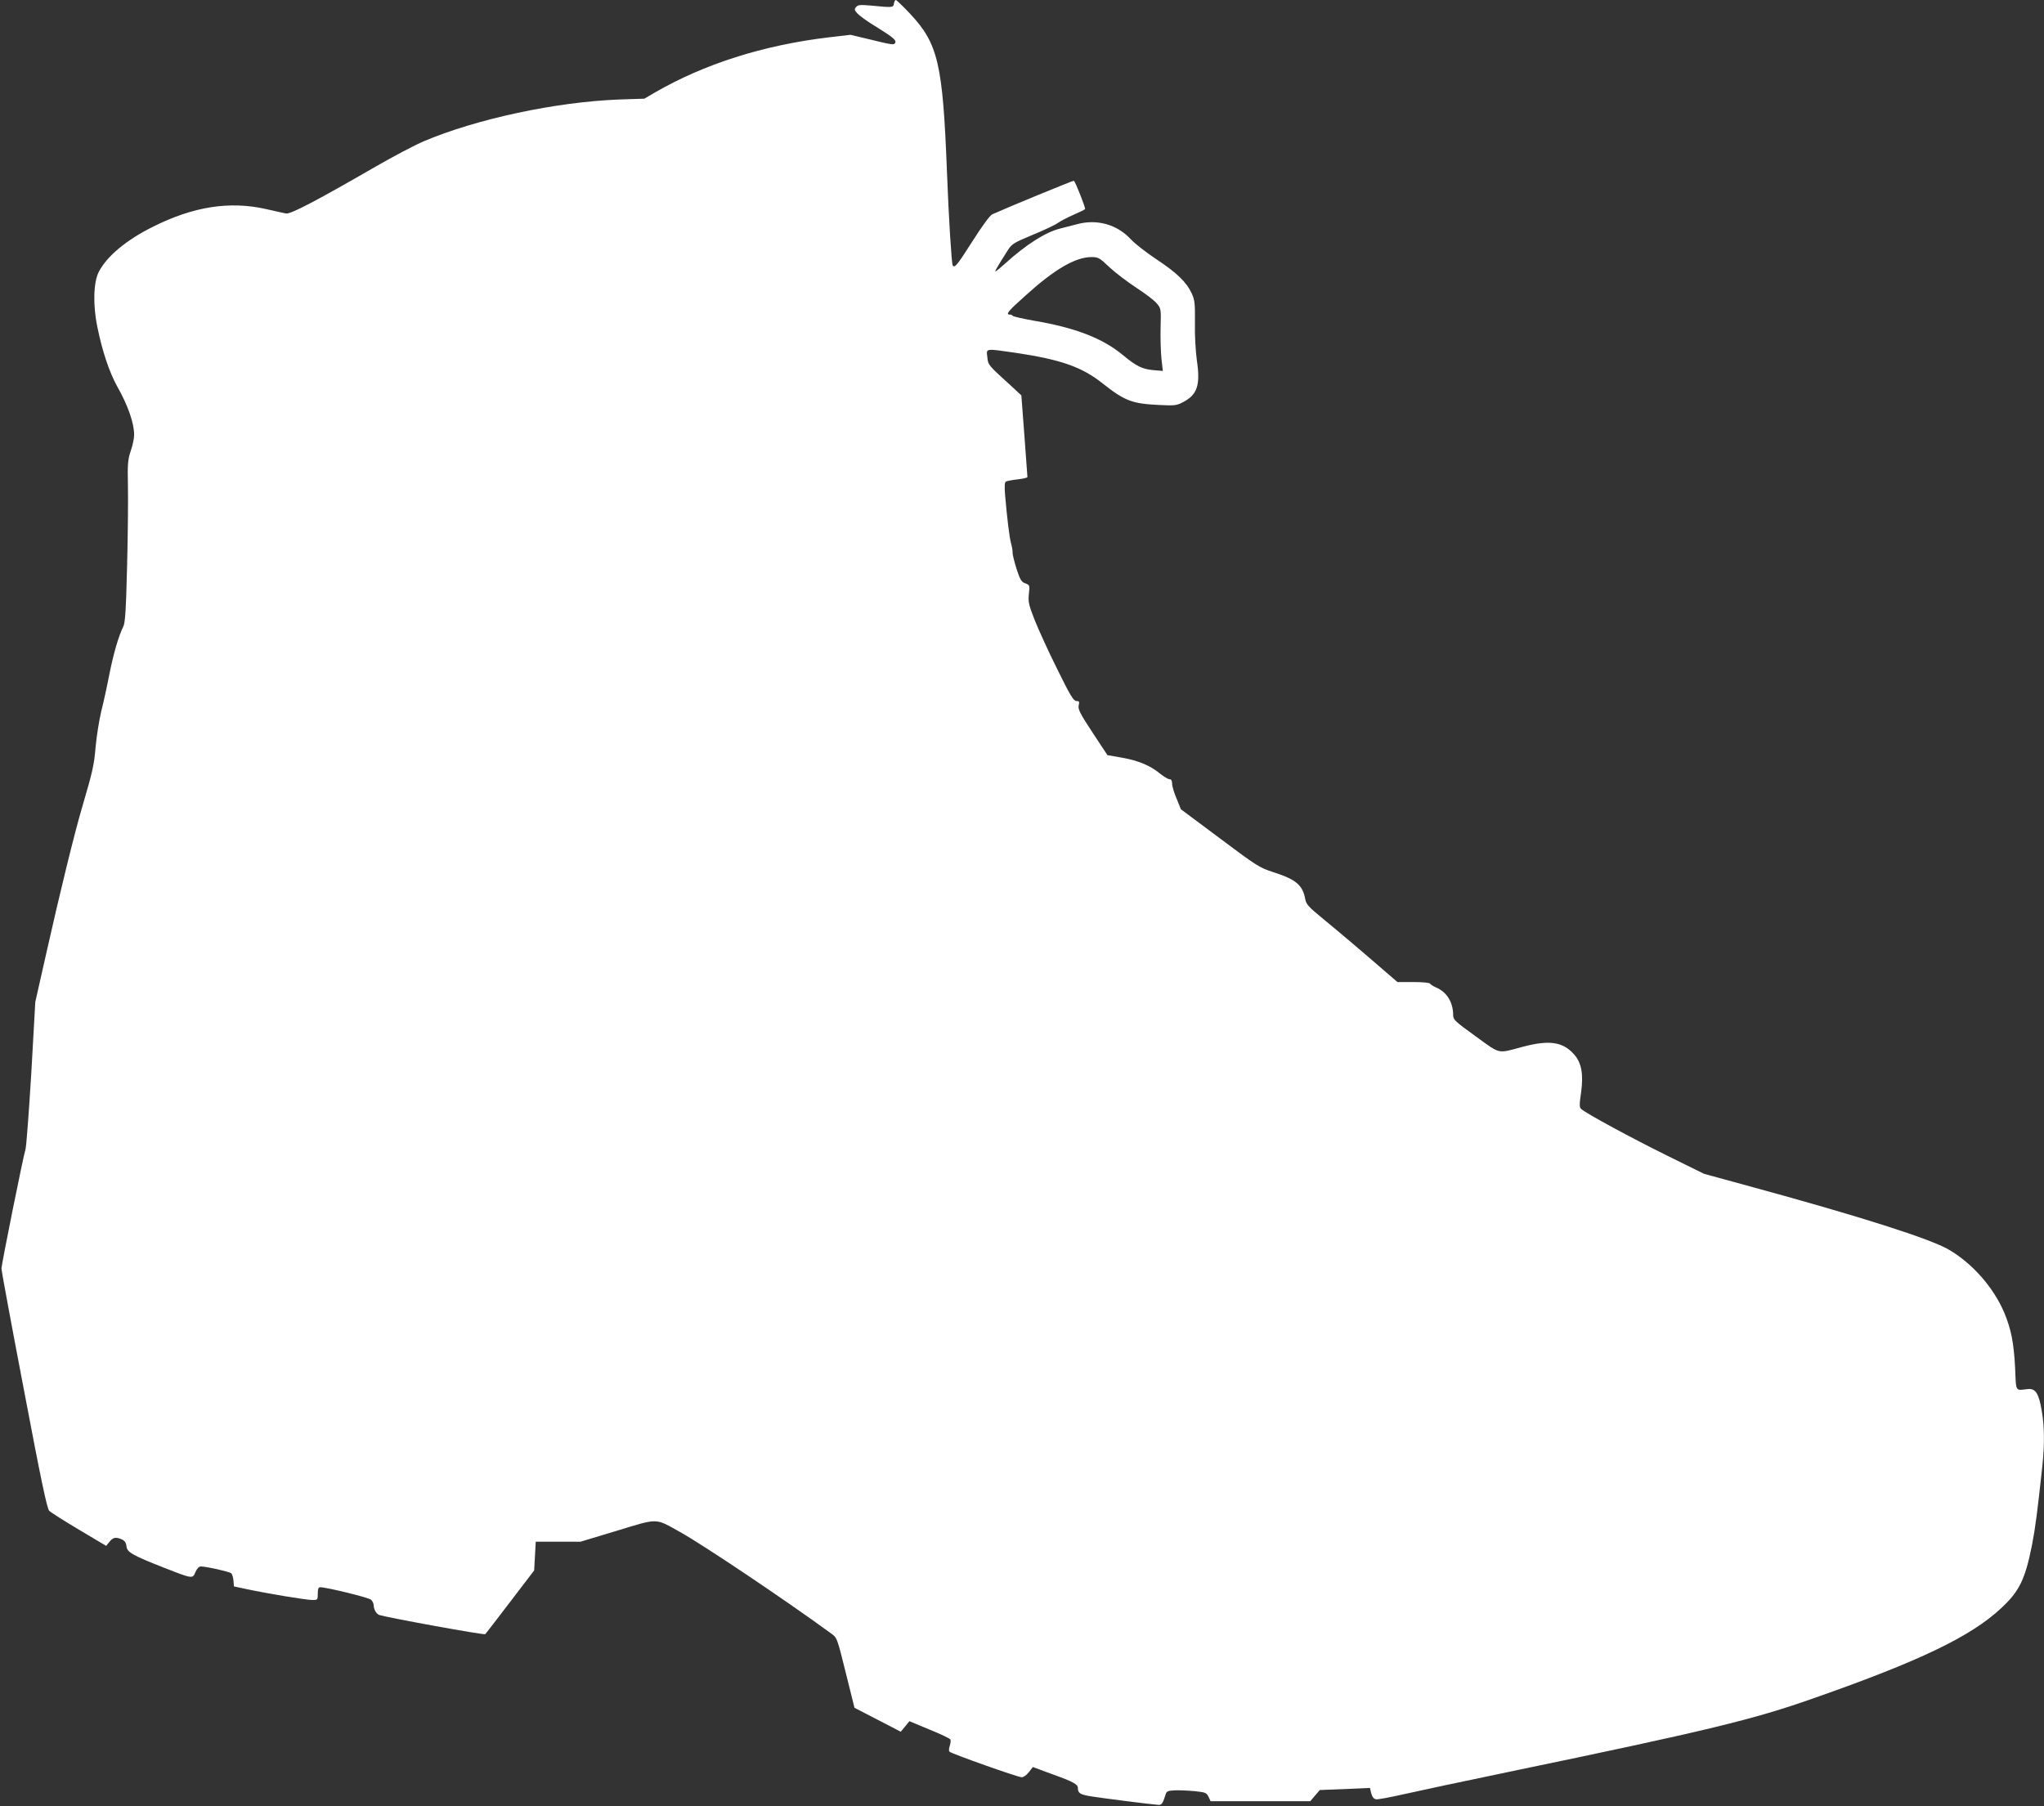 <?xml version="1.0" standalone="no"?>
<!DOCTYPE svg PUBLIC "-//W3C//DTD SVG 20010904//EN"
 "http://www.w3.org/TR/2001/REC-SVG-20010904/DTD/svg10.dtd">
<svg version="1.0" xmlns="http://www.w3.org/2000/svg"
 width="1280pt" height="1131pt" viewBox="0 0 1280 1131"
 preserveAspectRatio="xMidYMid meet">
<rect x="0" y="0" width="1280" height="1131" fill="#333333" stroke="none"/>
<g transform="translate(0,1131) scale(0.1,-0.1)"
fill="#ffffff" stroke="none">
<path d="M5598 11288 c-3 -26 -8 -26 -143 -13 -69 6 -82 5 -94 -9 -12 -14 -11
-20 10 -42 13 -14 67 -53 121 -85 103 -64 124 -82 113 -99 -8 -13 -23 -10
-174 27 l-105 25 -137 -16 c-410 -49 -780 -167 -1089 -346 l-65 -38 -155 -5
c-398 -15 -894 -121 -1227 -262 -56 -24 -191 -95 -300 -158 -376 -217 -533
-299 -562 -294 -14 3 -71 15 -126 28 -227 51 -455 16 -709 -112 -165 -82 -287
-184 -337 -281 -34 -64 -38 -209 -9 -347 30 -150 76 -285 124 -371 67 -118
106 -230 106 -303 0 -21 -9 -66 -21 -100 -18 -54 -21 -80 -18 -212 2 -82 0
-310 -5 -505 -7 -283 -12 -361 -24 -384 -29 -58 -61 -168 -87 -298 -14 -73
-37 -178 -51 -233 -13 -55 -29 -154 -35 -220 -10 -118 -18 -153 -86 -385 -46
-156 -138 -530 -222 -905 l-70 -310 -25 -445 c-15 -245 -31 -459 -36 -476 -14
-43 -151 -724 -151 -749 0 -11 63 -353 141 -760 105 -556 145 -744 158 -756 9
-10 93 -63 187 -119 l170 -101 20 25 c23 29 41 32 79 15 17 -8 26 -21 28 -43
4 -37 37 -56 238 -135 177 -69 176 -69 194 -26 10 23 22 35 34 35 34 0 176
-32 189 -42 7 -5 13 -26 15 -46 l3 -37 80 -17 c126 -27 373 -68 411 -68 33 0
34 1 34 40 0 29 4 40 15 40 39 0 302 -64 318 -78 9 -8 17 -24 17 -34 0 -25 16
-54 33 -61 40 -15 660 -128 666 -121 5 5 75 97 157 204 l149 195 5 90 5 90
140 0 140 0 229 69 c263 80 236 80 396 -9 147 -82 656 -424 937 -629 48 -35
41 -18 108 -286 l46 -185 145 -75 145 -75 27 33 27 33 125 -52 c69 -28 128
-56 131 -62 4 -5 2 -23 -3 -39 -6 -17 -7 -33 -2 -38 14 -13 428 -160 452 -160
11 0 32 14 45 32 l25 32 119 -44 c136 -49 163 -64 163 -88 0 -32 15 -41 85
-52 61 -10 365 -49 419 -53 20 -2 28 10 43 58 8 28 12 30 58 33 28 1 84 -1
125 -5 68 -7 76 -10 88 -35 l13 -28 312 0 312 0 30 35 30 35 157 6 157 7 8
-34 c7 -24 16 -35 31 -37 12 -2 90 13 174 32 84 19 383 83 663 141 1242 258
1524 326 1906 461 662 232 982 386 1171 563 114 106 150 180 193 396 21 109
33 201 65 497 14 135 13 249 -5 348 -18 105 -39 136 -86 131 -81 -9 -73 -22
-80 134 -8 157 -25 242 -69 347 -67 156 -198 306 -346 392 -116 68 -552 207
-1226 391 l-307 84 -223 110 c-224 110 -521 271 -546 296 -12 10 -12 28 -1
103 16 113 3 186 -43 238 -70 80 -156 93 -324 48 -160 -43 -135 -48 -293 66
-130 94 -141 104 -141 133 0 80 -40 145 -107 173 -17 8 -34 18 -38 24 -3 6
-49 10 -105 10 l-99 0 -73 63 c-151 131 -307 263 -400 339 -83 68 -98 85 -104
116 -16 89 -57 124 -200 170 -87 28 -104 39 -335 212 l-244 182 -27 67 c-16
36 -28 78 -28 94 0 18 -5 27 -16 27 -9 0 -35 16 -58 34 -61 51 -137 83 -240
101 l-91 16 -93 141 c-79 120 -92 146 -87 170 6 24 3 28 -15 28 -17 0 -38 34
-120 201 -55 110 -118 249 -141 307 -37 94 -41 113 -36 162 6 55 6 56 -23 67
-24 9 -32 22 -55 93 -14 46 -25 90 -24 99 1 9 -3 34 -9 56 -11 39 -25 156 -38
306 -4 52 -3 79 5 83 6 4 39 10 74 14 34 4 62 10 61 15 0 4 -9 121 -19 259
l-19 252 -55 51 c-155 141 -153 138 -158 188 -7 57 -15 55 174 28 287 -43 417
-88 549 -193 137 -108 183 -126 349 -134 102 -5 113 -4 154 18 89 46 109 107
86 261 -8 59 -14 159 -12 237 1 120 -1 140 -20 182 -33 72 -95 131 -221 214
-63 42 -135 98 -160 125 -86 93 -212 129 -337 95 -33 -9 -80 -21 -105 -27 -91
-22 -214 -100 -344 -218 -31 -28 -59 -51 -62 -51 -6 0 12 30 72 125 30 48 36
52 160 104 71 29 143 63 159 75 17 12 61 35 98 51 37 16 70 32 72 36 4 6 -59
167 -70 177 -3 3 -411 -165 -511 -210 -15 -7 -63 -72 -125 -170 -95 -149 -111
-169 -123 -150 -7 12 -25 297 -36 587 -26 675 -55 801 -230 988 -45 48 -86 87
-90 87 -5 0 -10 -10 -12 -22z m1350 -1652 c38 -35 113 -92 168 -128 54 -35
112 -79 127 -97 28 -33 28 -35 25 -150 -2 -64 1 -152 5 -195 l9 -79 -59 5
c-72 7 -106 24 -192 95 -125 104 -298 171 -553 214 -73 13 -134 27 -136 31 -2
4 -10 8 -18 8 -29 0 -11 22 99 120 180 163 310 239 410 240 45 0 51 -3 115
-64z"/>
</g>
</svg>
